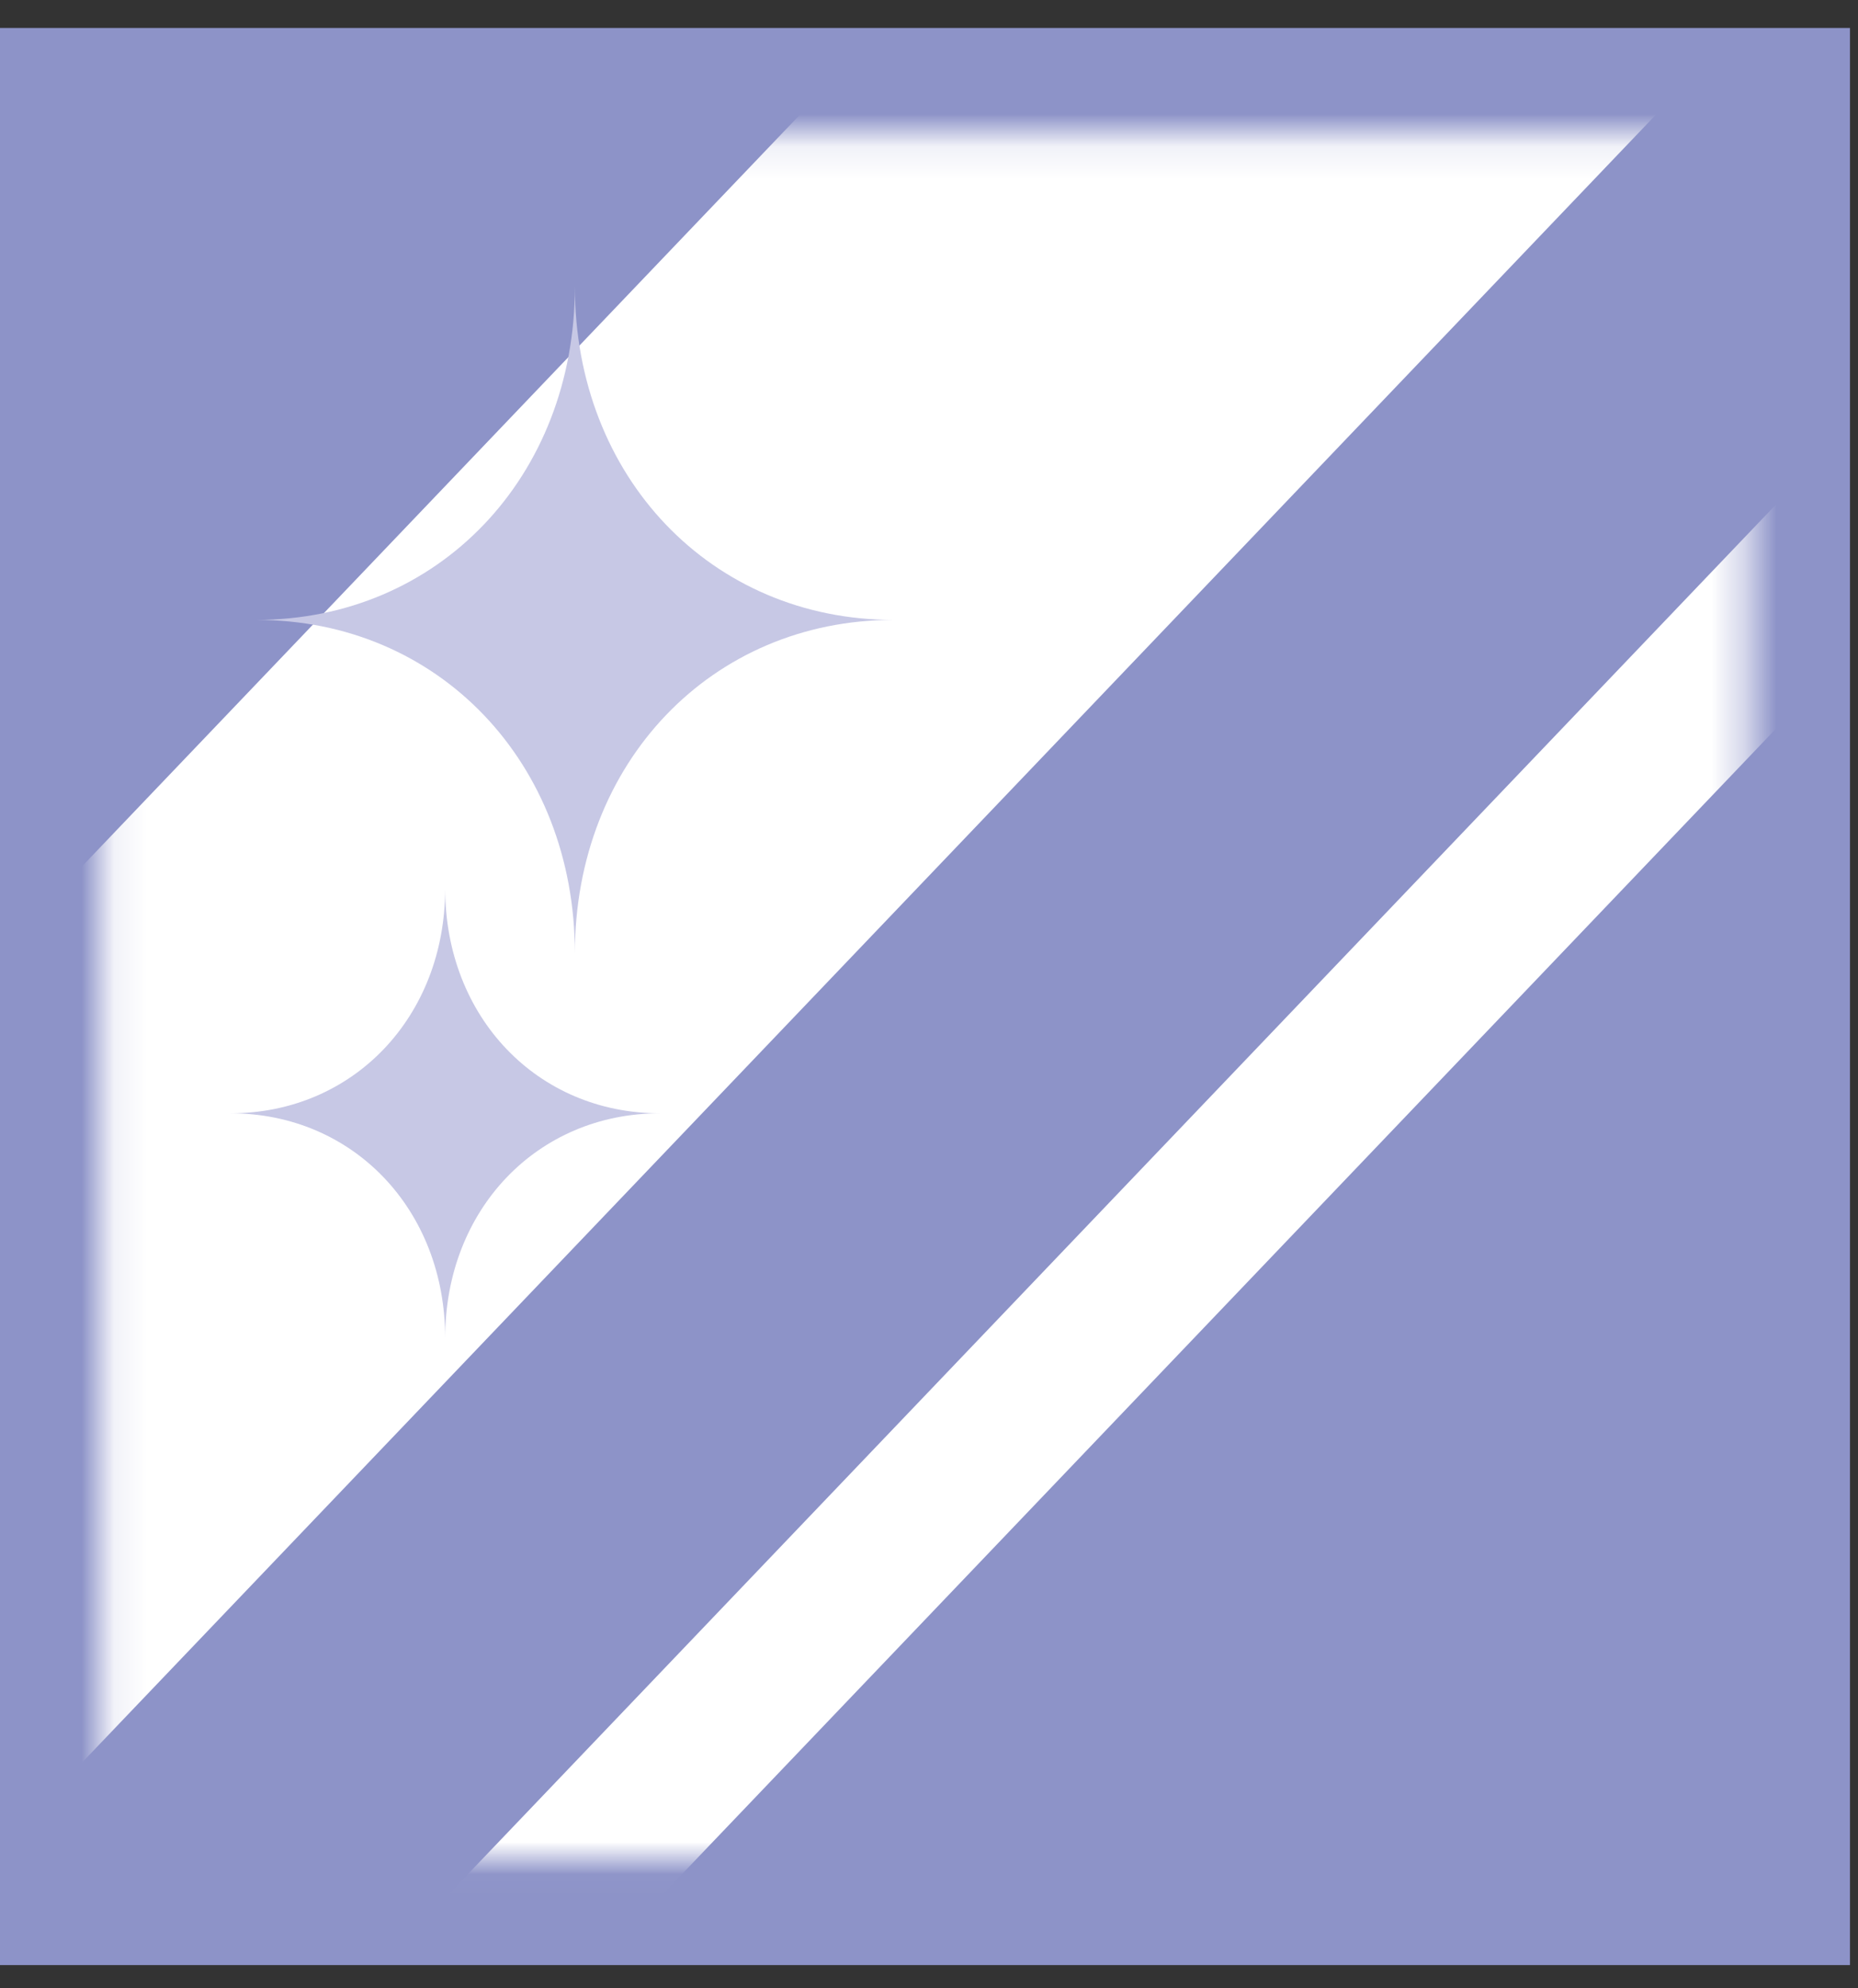 <svg width="57" height="61" viewBox="0 0 57 61" fill="none" xmlns="http://www.w3.org/2000/svg">
<rect x="0" y="0" width="57" height="61" fill="#333333" stroke="none"/>
<path d="M56.754 0.858H0V60.287H56.754V0.858Z" fill="#8D93C8"/>
<path d="M53.636 4.124H3.119V57.02H53.636V4.124Z" fill="#8D93C8"/>
<mask id="mask0_425_47" style="mask-type:luminance" maskUnits="userSpaceOnUse" x="3" y="4" width="51" height="54">
<path d="M53.636 4.124H3.119V57.02H53.636V4.124Z" fill="white"/>
</mask>
<g mask="url(#mask0_425_47)">
<path d="M54.282 -13.875L-23.389 67.451" stroke="white" stroke-width="18.99" stroke-miterlimit="10"/>
<path d="M70.037 2.632L-7.634 83.959" stroke="white" stroke-width="4.75" stroke-miterlimit="10"/>
</g>
<path d="M27.409 19.018C21.83 19.018 17.636 23.401 17.636 29.248C17.636 23.401 13.455 19.018 7.863 19.018C13.442 19.018 17.636 14.636 17.636 8.789C17.636 14.636 21.83 19.018 27.409 19.018Z" fill="#C7C8E5"/>
<path d="M20.244 34.155C16.48 34.155 13.657 37.112 13.657 41.051C13.657 37.112 10.834 34.155 7.07 34.155C10.834 34.155 13.657 31.197 13.657 27.259C13.657 31.197 16.48 34.155 20.244 34.155Z" fill="#C7C8E5"/>
</svg>
